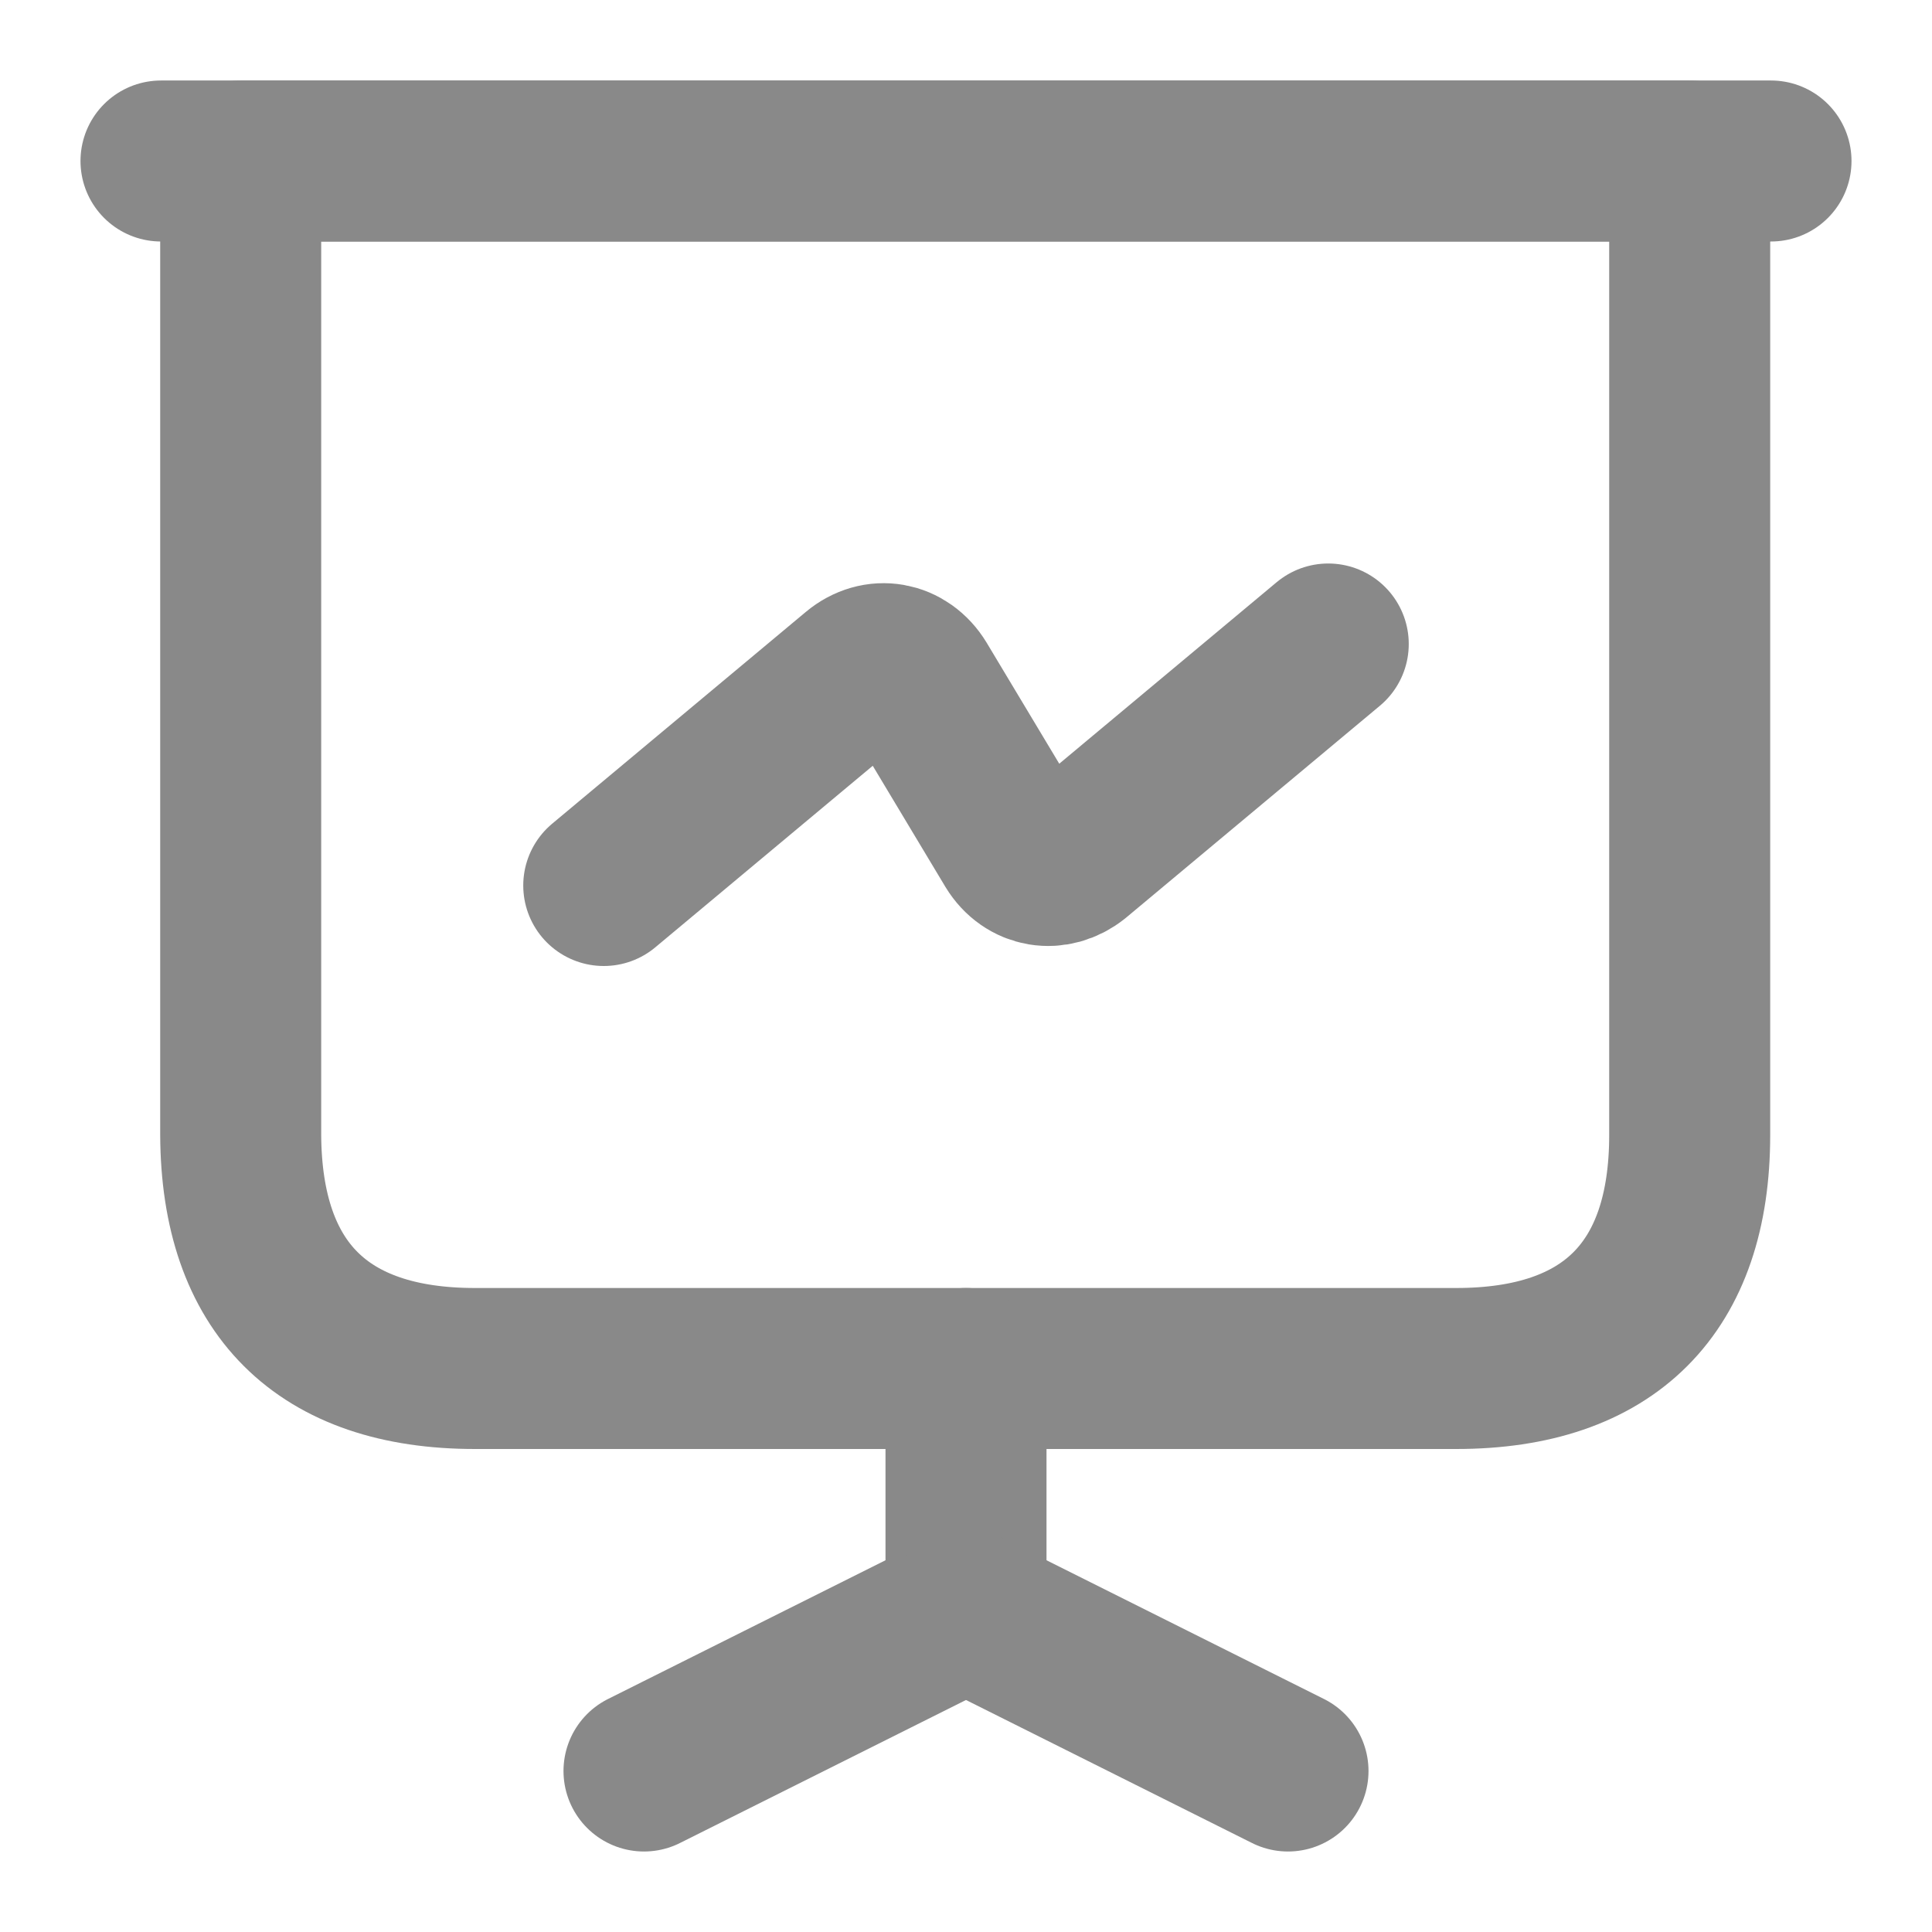 <svg width="24" height="24" viewBox="0 0 24 24" fill="none" xmlns="http://www.w3.org/2000/svg">
<path vector-effect="non-scaling-stroke" d="M5.9 17H18.09C19.99 17 20.99 16 20.99 14.1V2H2.99V14.1C3 16 4 17 5.9 17Z" stroke="#898989" stroke-width="2" stroke-miterlimit="10" stroke-linecap="round" stroke-linejoin="round"/>
<path vector-effect="non-scaling-stroke" d="M2 2H22" stroke="#898989" stroke-width="2" stroke-miterlimit="10" stroke-linecap="round" stroke-linejoin="round"/>
<path vector-effect="non-scaling-stroke" d="M8 22L12 20V17" stroke="#898989" stroke-width="2" stroke-miterlimit="10" stroke-linecap="round" stroke-linejoin="round"/>
<path vector-effect="non-scaling-stroke" d="M16 22L12 20" stroke="#898989" stroke-width="2" stroke-miterlimit="10" stroke-linecap="round" stroke-linejoin="round"/>
<path vector-effect="non-scaling-stroke" d="M7.5 11L10.65 8.37C10.9 8.16 11.23 8.22 11.4 8.5L12.6 10.5C12.77 10.78 13.1 10.83 13.35 10.63L16.5 8" stroke="#898989" stroke-width="2" stroke-miterlimit="10" stroke-linecap="round" stroke-linejoin="round"/>
</svg>
